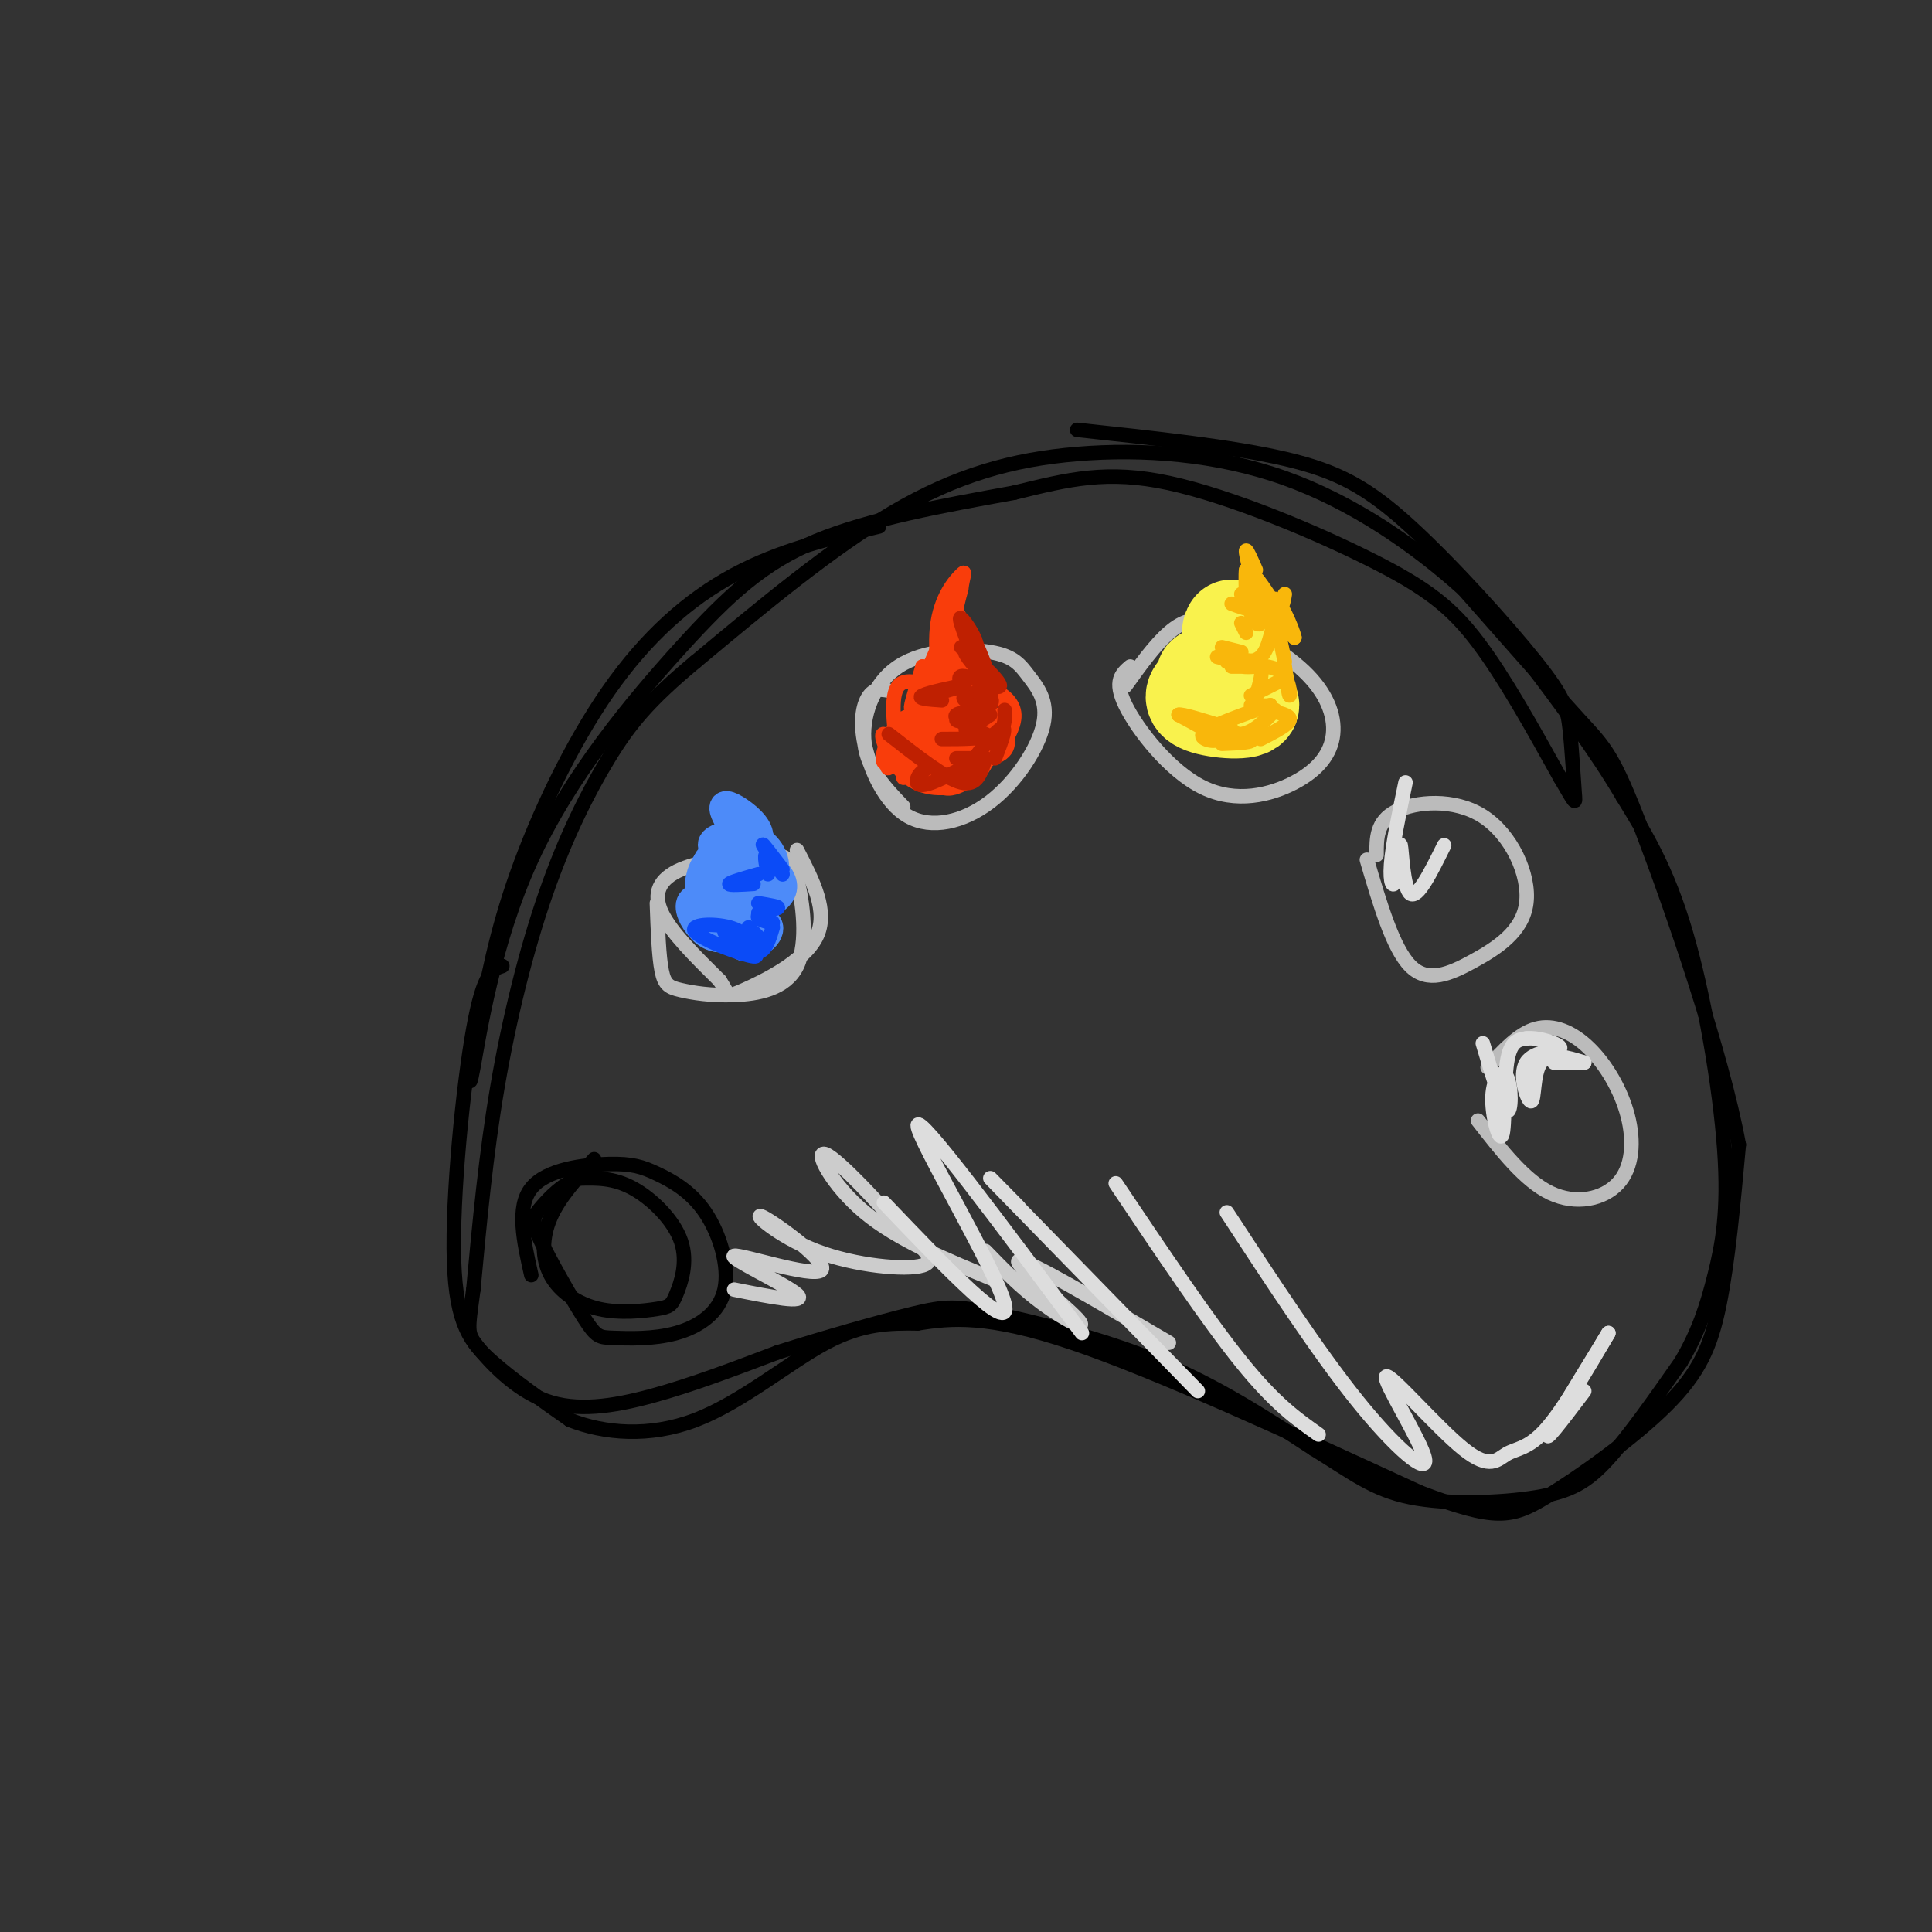 <svg viewBox='0 0 400 400' version='1.1' xmlns='http://www.w3.org/2000/svg' xmlns:xlink='http://www.w3.org/1999/xlink'><rect x="0" y="0" width="400" height="400" fill="#333333" stroke="none"/><g fill='none' stroke='rgb(0,0,0)' stroke-width='3' stroke-linecap='round' stroke-linejoin='round'><path d='M182,109c-10.256,2.452 -20.512,4.905 -30,10c-9.488,5.095 -18.208,12.833 -26,24c-7.792,11.167 -14.655,25.762 -19,38c-4.345,12.238 -6.173,22.119 -8,32'/><path d='M99,213c-1.774,8.743 -2.207,14.600 -1,8c1.207,-6.600 4.056,-25.656 12,-43c7.944,-17.344 20.985,-32.977 31,-44c10.015,-11.023 17.004,-17.435 28,-22c10.996,-4.565 25.998,-7.282 41,-10'/><path d='M210,102c11.341,-2.788 19.195,-4.758 32,-2c12.805,2.758 30.563,10.242 42,16c11.437,5.758 16.553,9.788 22,17c5.447,7.212 11.223,17.606 17,28'/><path d='M323,161c3.349,5.680 3.223,5.879 3,3c-0.223,-2.879 -0.543,-8.835 -1,-13c-0.457,-4.165 -1.050,-6.539 -7,-14c-5.950,-7.461 -17.256,-20.009 -26,-28c-8.744,-7.991 -14.927,-11.426 -26,-14c-11.073,-2.574 -27.037,-4.287 -43,-6'/><path d='M104,200c-1.940,0.619 -3.881,1.238 -6,13c-2.119,11.762 -4.417,34.667 -4,48c0.417,13.333 3.548,17.095 8,21c4.452,3.905 10.226,7.952 16,12'/><path d='M118,294c6.976,2.762 16.417,3.667 26,0c9.583,-3.667 19.310,-11.905 27,-16c7.690,-4.095 13.345,-4.048 19,-4'/><path d='M190,274c6.867,-1.111 14.533,-1.889 32,4c17.467,5.889 44.733,18.444 72,31'/><path d='M294,309c15.675,5.944 18.861,5.305 26,1c7.139,-4.305 18.230,-12.274 25,-19c6.770,-6.726 9.220,-12.207 11,-21c1.780,-8.793 2.890,-20.896 4,-33'/><path d='M360,237c-3.417,-18.762 -13.958,-49.167 -20,-65c-6.042,-15.833 -7.583,-17.095 -13,-23c-5.417,-5.905 -14.708,-16.452 -24,-27'/><path d='M303,122c-9.962,-8.990 -22.866,-17.967 -37,-23c-14.134,-5.033 -29.498,-6.124 -43,-5c-13.502,1.124 -25.144,4.464 -38,12c-12.856,7.536 -26.928,19.268 -41,31'/><path d='M144,137c-9.775,8.132 -13.713,12.963 -18,20c-4.287,7.037 -8.923,16.279 -13,28c-4.077,11.721 -7.593,25.920 -10,40c-2.407,14.080 -3.703,28.040 -5,42'/><path d='M98,267c-1.128,8.561 -1.447,8.965 1,12c2.447,3.035 7.659,8.702 14,11c6.341,2.298 13.812,1.228 22,-1c8.188,-2.228 17.094,-5.614 26,-9'/><path d='M161,280c9.774,-3.102 21.207,-6.357 28,-8c6.793,-1.643 8.944,-1.673 17,0c8.056,1.673 22.016,5.049 34,10c11.984,4.951 21.992,11.475 32,18'/><path d='M272,300c8.096,4.986 12.335,8.450 20,10c7.665,1.550 18.756,1.187 26,0c7.244,-1.187 10.641,-3.196 15,-8c4.359,-4.804 9.679,-12.402 15,-20'/><path d='M348,282c3.699,-6.223 5.445,-11.781 7,-18c1.555,-6.219 2.919,-13.097 2,-26c-0.919,-12.903 -4.120,-31.829 -8,-45c-3.880,-13.171 -8.440,-20.585 -13,-28'/><path d='M336,165c-5.667,-9.667 -13.333,-19.833 -21,-30'/><path d='M123,240c-3.591,3.923 -7.182,7.847 -9,12c-1.818,4.153 -1.863,8.536 0,12c1.863,3.464 5.633,6.010 10,7c4.367,0.990 9.330,0.423 12,0c2.670,-0.423 3.045,-0.701 4,-3c0.955,-2.299 2.488,-6.619 1,-11c-1.488,-4.381 -5.997,-8.823 -10,-11c-4.003,-2.177 -7.502,-2.088 -11,-2'/><path d='M120,244c-3.382,0.868 -6.335,4.038 -8,6c-1.665,1.962 -2.040,2.716 0,7c2.040,4.284 6.494,12.097 9,16c2.506,3.903 3.064,3.895 6,4c2.936,0.105 8.251,0.324 13,-1c4.749,-1.324 8.934,-4.192 10,-9c1.066,-4.808 -0.985,-11.556 -4,-16c-3.015,-4.444 -6.994,-6.583 -10,-8c-3.006,-1.417 -5.040,-2.112 -10,-2c-4.960,0.112 -12.846,1.032 -16,5c-3.154,3.968 -1.577,10.984 0,18'/></g>
<g fill='none' stroke='rgb(187,187,187)' stroke-width='3' stroke-linecap='round' stroke-linejoin='round'><path d='M136,187c0.199,5.507 0.399,11.014 1,14c0.601,2.986 1.604,3.450 4,4c2.396,0.550 6.185,1.186 11,1c4.815,-0.186 10.654,-1.193 13,-6c2.346,-4.807 1.198,-13.412 0,-18c-1.198,-4.588 -2.445,-5.158 -7,-5c-4.555,0.158 -12.419,1.042 -17,3c-4.581,1.958 -5.880,4.988 -4,9c1.880,4.012 6.940,9.006 12,14'/><path d='M149,203c2.048,3.060 1.167,3.708 5,2c3.833,-1.708 12.381,-5.774 15,-11c2.619,-5.226 -0.690,-11.613 -4,-18'/><path d='M184,143c-1.417,-0.260 -2.835,-0.520 -4,1c-1.165,1.520 -2.079,4.820 -1,10c1.079,5.180 4.150,12.239 9,15c4.850,2.761 11.479,1.225 17,-3c5.521,-4.225 9.935,-11.139 11,-16c1.065,-4.861 -1.220,-7.670 -3,-10c-1.780,-2.330 -3.054,-4.181 -8,-5c-4.946,-0.819 -13.562,-0.605 -19,3c-5.438,3.605 -7.696,10.601 -7,16c0.696,5.399 4.348,9.199 8,13'/><path d='M234,138c-1.728,1.484 -3.455,2.969 -1,8c2.455,5.031 9.094,13.609 16,17c6.906,3.391 14.080,1.595 19,-1c4.920,-2.595 7.586,-5.988 8,-10c0.414,-4.012 -1.425,-8.642 -6,-13c-4.575,-4.358 -11.886,-8.442 -17,-10c-5.114,-1.558 -8.033,-0.588 -11,2c-2.967,2.588 -5.984,6.794 -9,11'/><path d='M283,178c2.702,9.188 5.403,18.375 9,22c3.597,3.625 8.088,1.687 13,-1c4.912,-2.687 10.244,-6.122 11,-12c0.756,-5.878 -3.066,-14.198 -9,-18c-5.934,-3.802 -13.981,-3.086 -18,-1c-4.019,2.086 -4.009,5.543 -4,9'/><path d='M306,232c4.861,6.243 9.721,12.486 15,15c5.279,2.514 10.975,1.298 14,-2c3.025,-3.298 3.378,-8.678 2,-14c-1.378,-5.322 -4.486,-10.587 -8,-14c-3.514,-3.413 -7.432,-4.975 -11,-4c-3.568,0.975 -6.784,4.488 -10,8'/></g>
<g fill='none' stroke='rgb(249,61,11)' stroke-width='3' stroke-linecap='round' stroke-linejoin='round'><path d='M196,141c-4.290,10.418 -8.579,20.837 -9,20c-0.421,-0.837 3.028,-12.929 2,-13c-1.028,-0.071 -6.533,11.878 -5,11c1.533,-0.878 10.105,-14.582 12,-16c1.895,-1.418 -2.887,9.452 -4,14c-1.113,4.548 1.444,2.774 4,1'/><path d='M196,158c1.818,-1.896 4.362,-7.135 5,-11c0.638,-3.865 -0.632,-6.357 -3,-4c-2.368,2.357 -5.835,9.564 -7,13c-1.165,3.436 -0.027,3.102 1,3c1.027,-0.102 1.944,0.030 4,-3c2.056,-3.030 5.253,-9.221 5,-10c-0.253,-0.779 -3.954,3.853 -6,8c-2.046,4.147 -2.435,7.809 0,7c2.435,-0.809 7.696,-6.088 9,-9c1.304,-2.912 -1.348,-3.456 -4,-4'/><path d='M200,148c-0.905,1.658 -1.169,7.803 0,10c1.169,2.197 3.770,0.444 6,-2c2.230,-2.444 4.090,-5.581 4,-8c-0.090,-2.419 -2.131,-4.120 -4,-5c-1.869,-0.880 -3.566,-0.940 -6,1c-2.434,1.940 -5.603,5.879 -7,9c-1.397,3.121 -1.021,5.425 1,6c2.021,0.575 5.686,-0.578 9,-3c3.314,-2.422 6.277,-6.114 5,-10c-1.277,-3.886 -6.793,-7.968 -9,-12c-2.207,-4.032 -1.103,-8.016 0,-12'/><path d='M199,122c0.334,-2.896 1.170,-4.135 0,-3c-1.170,1.135 -4.344,4.644 -5,11c-0.656,6.356 1.208,15.557 2,13c0.792,-2.557 0.512,-16.874 0,-19c-0.512,-2.126 -1.256,7.937 -2,18'/><path d='M194,142c0.519,5.084 2.816,8.793 4,6c1.184,-2.793 1.256,-12.089 1,-17c-0.256,-4.911 -0.838,-5.438 -3,-1c-2.162,4.438 -5.903,13.839 -7,16c-1.097,2.161 0.452,-2.920 2,-8'/><path d='M191,138c0.829,3.506 1.902,16.271 0,19c-1.902,2.729 -6.778,-4.578 -8,-5c-1.222,-0.422 1.209,6.040 5,9c3.791,2.960 8.940,2.417 12,1c3.060,-1.417 4.030,-3.709 5,-6'/><path d='M205,156c0.616,-2.825 -0.343,-6.887 0,-8c0.343,-1.113 1.989,0.722 3,3c1.011,2.278 1.388,4.998 -3,6c-4.388,1.002 -13.539,0.286 -16,1c-2.461,0.714 1.770,2.857 6,5'/><path d='M195,163c1.833,0.667 3.417,-0.167 5,-1'/><path d='M193,152c0.757,-1.143 1.515,-2.286 1,-3c-0.515,-0.714 -2.302,-1.000 -4,-1c-1.698,0.000 -3.308,0.287 -5,3c-1.692,2.713 -3.467,7.854 -1,7c2.467,-0.854 9.177,-7.703 12,-11c2.823,-3.297 1.760,-3.041 -1,-4c-2.760,-0.959 -7.217,-3.131 -9,-1c-1.783,2.131 -0.891,8.566 0,15'/></g>
<g fill='none' stroke='rgb(191,32,1)' stroke-width='3' stroke-linecap='round' stroke-linejoin='round'><path d='M184,152c5.833,4.583 11.667,9.167 15,10c3.333,0.833 4.167,-2.083 5,-5'/><path d='M203,157c0.000,0.000 -5.000,0.000 -5,0'/><path d='M192,159c-0.803,0.534 -1.607,1.068 -2,2c-0.393,0.932 -0.376,2.261 3,1c3.376,-1.261 10.111,-5.111 11,-5c0.889,0.111 -4.068,4.184 -4,3c0.068,-1.184 5.162,-7.624 7,-9c1.838,-1.376 0.419,2.312 -1,6'/><path d='M204,152c-3.466,-1.621 -6.932,-3.241 -6,-4c0.932,-0.759 6.261,-0.656 6,0c-0.261,0.656 -6.111,1.867 -6,1c0.111,-0.867 6.184,-3.810 7,-5c0.816,-1.190 -3.624,-0.626 -5,0c-1.376,0.626 0.312,1.313 2,2'/><path d='M202,146c-0.988,-1.312 -4.458,-5.592 -3,-6c1.458,-0.408 7.844,3.056 8,2c0.156,-1.056 -5.920,-6.630 -7,-7c-1.080,-0.370 2.834,4.466 4,5c1.166,0.534 -0.417,-3.233 -2,-7'/><path d='M202,133c-0.333,-1.167 -0.167,-0.583 0,0'/><path d='M196,143c2.244,-0.622 4.489,-1.244 3,-1c-1.489,0.244 -6.711,1.356 -8,2c-1.289,0.644 1.356,0.822 4,1'/><path d='M203,144c1.511,0.222 3.022,0.444 2,2c-1.022,1.556 -4.578,4.444 -5,5c-0.422,0.556 2.289,-1.222 5,-3'/><path d='M208,147c0.083,2.000 0.167,4.000 -2,5c-2.167,1.000 -6.583,1.000 -11,1'/><path d='M199,134c1.622,0.222 3.244,0.444 3,-1c-0.244,-1.444 -2.356,-4.556 -3,-5c-0.644,-0.444 0.178,1.778 1,4'/></g>
<g fill='none' stroke='rgb(249,242,77)' stroke-width='20' stroke-linecap='round' stroke-linejoin='round'><path d='M250,143c3.030,0.764 6.061,1.528 7,1c0.939,-0.528 -0.212,-2.349 -2,-3c-1.788,-0.651 -4.211,-0.133 -6,1c-1.789,1.133 -2.943,2.881 0,4c2.943,1.119 9.985,1.609 10,0c0.015,-1.609 -6.996,-5.317 -9,-6c-2.004,-0.683 0.998,1.658 4,4'/><path d='M254,144c1.644,0.844 3.756,0.956 4,-1c0.244,-1.956 -1.378,-5.978 -3,-10'/><path d='M255,133c-0.500,-2.167 -0.250,-2.583 0,-3'/><path d='M256,133c0.000,0.000 0.000,-3.000 0,-3'/></g>
<g fill='none' stroke='rgb(249,183,11)' stroke-width='3' stroke-linecap='round' stroke-linejoin='round'><path d='M253,154c3.435,-0.137 6.869,-0.274 6,-1c-0.869,-0.726 -6.042,-2.042 -7,-2c-0.958,0.042 2.298,1.440 5,1c2.702,-0.440 4.851,-2.720 7,-5'/><path d='M266,138c0.423,3.071 0.845,6.143 1,6c0.155,-0.143 0.042,-3.500 -2,-5c-2.042,-1.500 -6.012,-1.143 -7,-1c-0.988,0.143 1.006,0.071 3,0'/><path d='M261,138c-1.178,0.000 -5.622,0.000 -6,0c-0.378,0.000 3.311,0.000 7,0'/><path d='M252,136c3.556,0.844 7.111,1.689 9,0c1.889,-1.689 2.111,-5.911 3,-7c0.889,-1.089 2.444,0.956 4,3'/><path d='M268,132c-0.356,-1.889 -3.244,-8.111 -4,-8c-0.756,0.111 0.622,6.556 2,13'/><path d='M254,137c3.133,-0.333 6.267,-0.667 7,1c0.733,1.667 -0.933,5.333 -1,7c-0.067,1.667 1.467,1.333 3,1'/><path d='M263,146c-0.167,0.167 -2.083,0.083 -4,0'/><path d='M260,147c-5.156,1.889 -10.311,3.778 -11,5c-0.689,1.222 3.089,1.778 3,1c-0.089,-0.778 -4.044,-2.889 -8,-5'/><path d='M244,148c0.500,-0.333 5.750,1.333 11,3'/><path d='M263,127c-1.095,-1.506 -2.190,-3.012 -3,-3c-0.810,0.012 -1.333,1.542 -1,3c0.333,1.458 1.524,2.845 2,2c0.476,-0.845 0.238,-3.923 0,-7'/><path d='M266,123c-0.274,1.780 -0.548,3.560 -2,2c-1.452,-1.560 -4.083,-6.458 -5,-6c-0.917,0.458 -0.119,6.274 0,7c0.119,0.726 -0.440,-3.637 -1,-8'/><path d='M258,118c-0.156,0.311 -0.044,5.089 0,6c0.044,0.911 0.022,-2.044 0,-5'/><path d='M259,119c-0.583,-2.417 -1.167,-4.833 -1,-5c0.167,-0.167 1.083,1.917 2,4'/><path d='M257,123c1.167,1.333 2.333,2.667 2,3c-0.333,0.333 -2.167,-0.333 -4,-1'/><path d='M257,129c0.000,0.000 1.000,2.000 1,2'/><path d='M257,135c0.000,0.000 -4.000,-1.000 -4,-1'/><path d='M259,144c0.000,0.000 6.000,-3.000 6,-3'/><path d='M262,147c2.583,0.500 5.167,1.000 5,2c-0.167,1.000 -3.083,2.500 -6,4'/></g>
<g fill='none' stroke='rgb(77,139,249)' stroke-width='6' stroke-linecap='round' stroke-linejoin='round'><path d='M153,187c-0.839,-1.170 -1.679,-2.340 -3,-2c-1.321,0.340 -3.125,2.191 -1,3c2.125,0.809 8.178,0.578 9,0c0.822,-0.578 -3.586,-1.502 -7,-1c-3.414,0.502 -5.832,2.429 -5,4c0.832,1.571 4.916,2.785 9,4'/><path d='M155,195c2.298,0.305 3.543,-0.931 4,-2c0.457,-1.069 0.125,-1.971 -2,-3c-2.125,-1.029 -6.045,-2.186 -8,-2c-1.955,0.186 -1.947,1.715 -2,3c-0.053,1.285 -0.168,2.327 2,3c2.168,0.673 6.620,0.976 8,-1c1.380,-1.976 -0.310,-6.231 -3,-9c-2.690,-2.769 -6.378,-4.053 -8,-2c-1.622,2.053 -1.178,7.444 0,10c1.178,2.556 3.089,2.278 5,2'/><path d='M151,194c2.549,-1.457 6.420,-6.100 6,-10c-0.420,-3.900 -5.131,-7.058 -7,-6c-1.869,1.058 -0.895,6.333 0,9c0.895,2.667 1.710,2.725 3,2c1.290,-0.725 3.056,-2.233 4,-4c0.944,-1.767 1.068,-3.793 0,-6c-1.068,-2.207 -3.326,-4.594 -6,-4c-2.674,0.594 -5.764,4.170 -6,7c-0.236,2.830 2.382,4.915 5,7'/><path d='M150,189c3.965,0.504 11.379,-1.737 12,-5c0.621,-3.263 -5.549,-7.549 -10,-8c-4.451,-0.451 -7.182,2.935 -5,5c2.182,2.065 9.275,2.811 12,1c2.725,-1.811 1.080,-6.180 -2,-8c-3.080,-1.820 -7.594,-1.091 -9,0c-1.406,1.091 0.297,2.546 2,4'/><path d='M150,178c2.070,0.045 6.246,-1.844 7,-4c0.754,-2.156 -1.912,-4.581 -4,-6c-2.088,-1.419 -3.596,-1.834 -3,0c0.596,1.834 3.298,5.917 6,10'/><path d='M156,178c-1.932,1.848 -9.760,1.469 -11,4c-1.240,2.531 4.110,7.971 6,9c1.890,1.029 0.321,-2.353 -2,-4c-2.321,-1.647 -5.394,-1.559 -6,0c-0.606,1.559 1.255,4.588 3,6c1.745,1.412 3.372,1.206 5,1'/><path d='M151,194c-0.689,-0.467 -4.911,-2.133 -5,-2c-0.089,0.133 3.956,2.067 8,4'/></g>
<g fill='none' stroke='rgb(11,75,247)' stroke-width='3' stroke-linecap='round' stroke-linejoin='round'><path d='M150,193c4.065,2.619 8.131,5.238 6,5c-2.131,-0.238 -10.458,-3.333 -12,-5c-1.542,-1.667 3.702,-1.905 7,-1c3.298,0.905 4.649,2.952 6,5'/><path d='M157,197c1.500,0.000 2.250,-2.500 3,-5'/><path d='M160,188c-1.737,0.678 -3.474,1.356 -3,2c0.474,0.644 3.158,1.255 3,1c-0.158,-0.255 -3.158,-1.376 -3,-2c0.158,-0.624 3.474,-0.750 4,-1c0.526,-0.250 -1.737,-0.625 -4,-1'/><path d='M159,181c-0.482,-2.351 -0.964,-4.702 0,-4c0.964,0.702 3.375,4.458 3,4c-0.375,-0.458 -3.536,-5.131 -4,-6c-0.464,-0.869 1.768,2.065 4,5'/><path d='M157,181c-2.917,0.833 -5.833,1.667 -6,2c-0.167,0.333 2.417,0.167 5,0'/><path d='M155,192c0.000,0.000 2.000,2.000 2,2'/></g>
<g fill='none' stroke='rgb(204,204,204)' stroke-width='3' stroke-linecap='round' stroke-linejoin='round'><path d='M152,267c7.621,1.522 15.243,3.044 13,1c-2.243,-2.044 -14.349,-7.653 -13,-8c1.349,-0.347 16.154,4.567 18,3c1.846,-1.567 -9.268,-9.616 -12,-11c-2.732,-1.384 2.918,3.897 11,7c8.082,3.103 18.595,4.030 22,3c3.405,-1.030 -0.297,-4.015 -4,-7'/><path d='M187,255c-4.393,-5.250 -13.375,-14.875 -16,-16c-2.625,-1.125 1.107,6.250 8,12c6.893,5.750 16.946,9.875 27,14'/><path d='M204,259c3.738,3.851 7.476,7.702 12,11c4.524,3.298 9.833,6.042 7,3c-2.833,-3.042 -13.810,-11.869 -12,-12c1.810,-0.131 16.405,8.435 31,17'/></g>
<g fill='none' stroke='rgb(221,221,221)' stroke-width='3' stroke-linecap='round' stroke-linejoin='round'><path d='M183,249c13.311,13.933 26.622,27.867 25,21c-1.622,-6.867 -18.178,-34.533 -18,-37c0.178,-2.467 17.089,20.267 34,43'/><path d='M211,250c-4.583,-4.667 -9.167,-9.333 -3,-3c6.167,6.333 23.083,23.667 40,41'/><path d='M231,245c9.500,14.167 19.000,28.333 26,37c7.000,8.667 11.500,11.833 16,15'/><path d='M254,251c9.470,14.489 18.939,28.979 27,39c8.061,10.021 14.712,15.575 14,12c-0.712,-3.575 -8.787,-16.278 -8,-17c0.787,-0.722 10.438,10.539 16,15c5.562,4.461 7.036,2.124 9,1c1.964,-1.124 4.418,-1.035 8,-5c3.582,-3.965 8.291,-11.982 13,-20'/><path d='M333,276c-0.956,1.689 -9.844,15.911 -12,20c-2.156,4.089 2.422,-1.956 7,-8'/><path d='M307,216c2.006,6.736 4.013,13.473 5,14c0.987,0.527 0.955,-5.154 0,-7c-0.955,-1.846 -2.833,0.144 -3,4c-0.167,3.856 1.378,9.576 2,8c0.622,-1.576 0.321,-10.450 1,-15c0.679,-4.550 2.340,-4.775 4,-5'/><path d='M316,215c2.644,-0.338 7.256,1.315 7,2c-0.256,0.685 -5.378,0.400 -7,3c-1.622,2.600 0.256,8.085 1,8c0.744,-0.085 0.356,-5.738 2,-8c1.644,-2.262 5.322,-1.131 9,0'/><path d='M328,220c-0.111,0.000 -4.889,0.000 -6,0c-1.111,-0.000 1.444,0.000 4,0'/><path d='M299,175c-2.750,5.568 -5.499,11.136 -7,10c-1.501,-1.136 -1.753,-8.974 -2,-10c-0.247,-1.026 -0.490,4.762 -1,7c-0.510,2.238 -1.289,0.925 -1,-3c0.289,-3.925 1.644,-10.463 3,-17'/></g>
</svg>